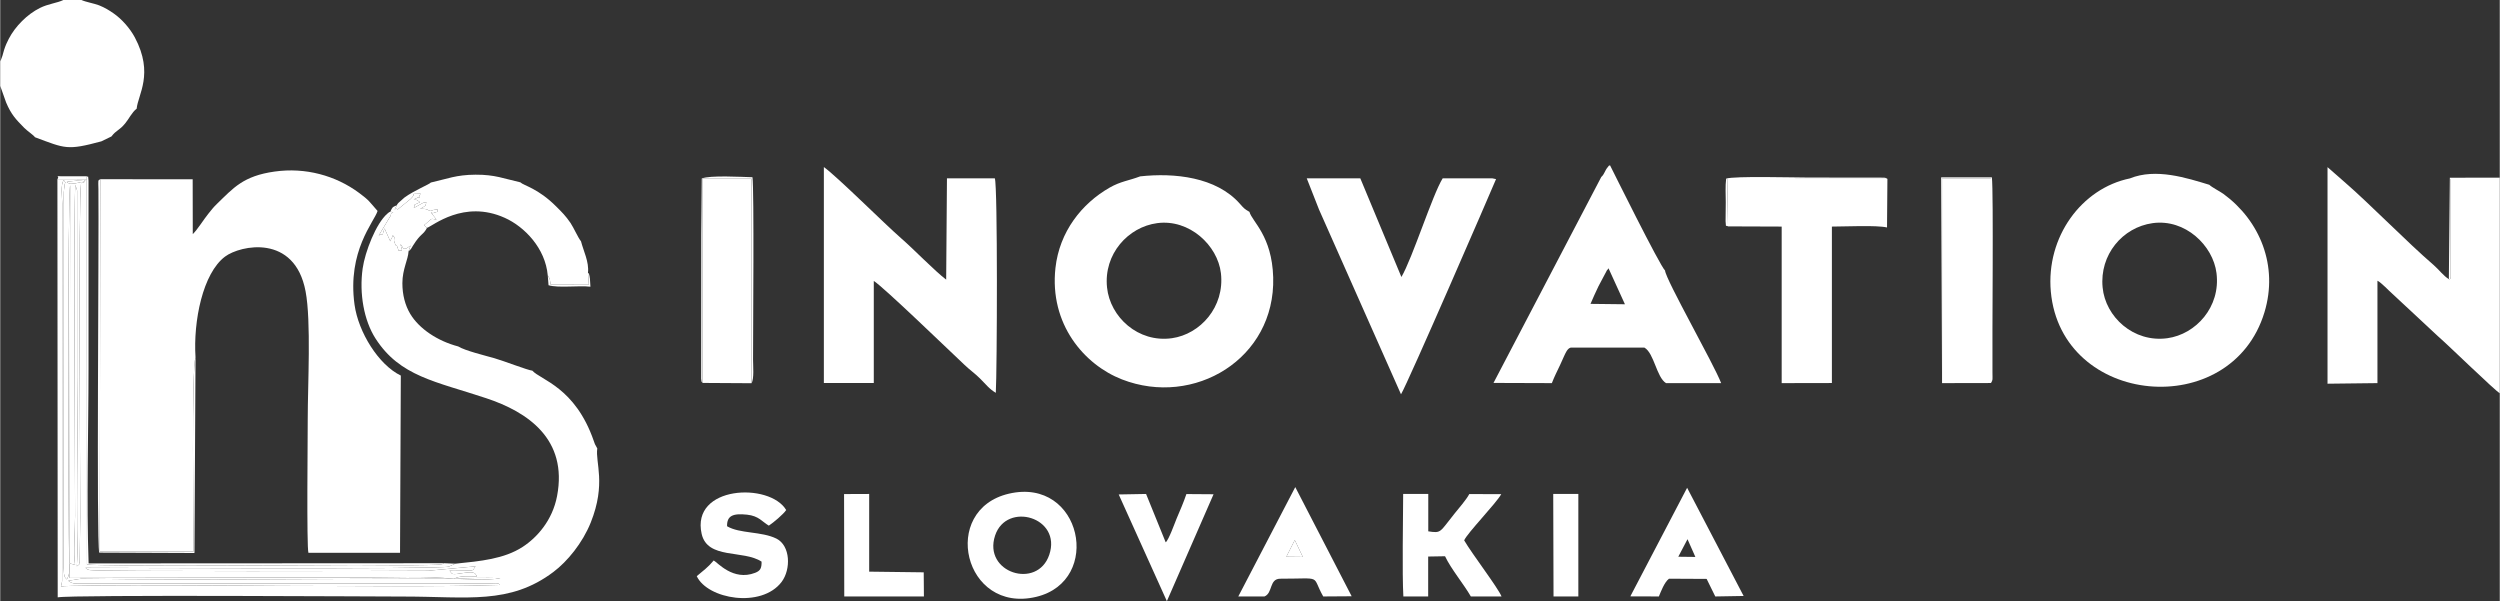 <?xml version="1.0" encoding="UTF-8"?>
<!DOCTYPE svg PUBLIC "-//W3C//DTD SVG 1.1//EN" "http://www.w3.org/Graphics/SVG/1.1/DTD/svg11.dtd">
<!-- Creator: CorelDRAW 2017 -->
<svg xmlns="http://www.w3.org/2000/svg" xml:space="preserve" width="1967px" height="473px" version="1.1" style="shape-rendering:geometricPrecision; text-rendering:geometricPrecision; image-rendering:optimizeQuality; fill-rule:evenodd; clip-rule:evenodd"
viewBox="0 0 254.83 61.29"
 xmlns:xlink="http://www.w3.org/1999/xlink">
 <rect x="0" y="0" width="254.83" height="61.29" fill="#333333" stroke="none"/>
 <defs>
  <style type="text/css">
   <![CDATA[
    .fil0 {fill:white}
   ]]>
  </style>
 </defs>
 <g id="Layer_x0020_1">
  <path class="fil0" d="M10.2 18.27l-0.05 37.96 9.57 -0.01c-0.03,-2.38 -0.22,-18.95 0.19,-19.78 -0.24,-3.71 0.74,-8.58 3.01,-10.28 1.55,-1.16 7.1,-2.35 8.21,3.54 0.58,3.05 0.22,9.57 0.22,13.02 0,1.64 -0.12,13.01 0.07,13.64l9.34 0 0.08 -18.07c-2.26,-1.09 -4.33,-4.41 -4.72,-7.24 -0.75,-5.47 2.01,-8.43 2.35,-9.54 -0.88,-1 -0.83,-1.06 -1.88,-1.84 -2.4,-1.78 -5.48,-2.62 -8.61,-2.18 -3.22,0.45 -4.21,1.68 -5.88,3.29 -0.48,0.47 -0.52,0.58 -0.89,1.02 -0.47,0.58 -1.11,1.62 -1.58,2.07l-0.01 -5.59 -9.42 -0.01z"/>
  <path class="fil0" d="M5.86 60.9c1.48,-0.28 32.97,-0.08 35.38,-0.08 6.35,0 10.71,0.85 15.16,-2.51 1.41,-1.06 2.96,-2.94 3.8,-5.03 1.6,-3.99 0.45,-6.14 0.67,-7.56l-0.24 -0.44c-0.04,-0.1 -0.08,-0.23 -0.12,-0.33 -1.89,-5.47 -5.43,-6.22 -6.26,-7.16 -0.49,-0.05 -2.98,-1.02 -3.87,-1.27 -0.98,-0.28 -2.97,-0.76 -3.69,-1.2 -2.1,-0.55 -3.98,-1.8 -4.89,-3.32 -0.52,-0.87 -0.8,-1.94 -0.8,-3.13 0,-1.42 0.59,-2.41 0.63,-3.25l0.2 -0.58 -0.41 0.28c-0.42,0.17 -0.37,-0.2 -0.62,-0.43 0.28,1.02 0.17,0.51 -0.18,0.68 -0.29,-0.97 -0.16,-0.18 -0.38,-0.75 -0.14,-0.36 -0.09,-0.28 -0.06,-0.66 -0.59,-0.24 0.14,-0.3 -0.22,0.02l-0.13 0.25c-0.02,-0.03 -0.03,0.11 -0.06,0.17 -0.03,-0.05 -0.05,-0.11 -0.07,-0.15l-0.52 -1.16c-0.39,1.1 0.08,0.32 -0.59,0.72l0.99 -1.65c0.02,-0.04 0.15,-0.25 0.17,-0.28 0,-0.01 0.05,0.02 0.09,-0.26 0.04,-0.29 0.59,-0.08 -0.07,-0.24 -0.18,0.09 -0.06,0 -0.31,0.21 -1.14,0.98 -2.27,3.88 -2.51,5.58 -0.36,2.56 0.13,5.3 1.31,7.14 2.49,3.88 6.13,4.37 11.29,6.09 4.23,1.4 8.33,4.17 7.22,9.98 -0.47,2.46 -2.02,4.21 -3.51,5.18 -1.9,1.23 -4.29,1.45 -6.86,1.71l-0.68 0.3c-1.01,0.29 -36.19,0.12 -37.03,0.12 0.28,0.23 0.03,0.09 0.43,0.23 0.47,0.16 31.87,0.1 34.49,0.07l4.85 -0.45c-0.36,0.44 0,0.44 -1.31,0.44 -0.5,0 -0.85,0.03 -1.34,0 0.32,0.36 0.07,0.46 1.47,0.23 1.24,-0.2 1.14,0.13 1.33,0.36 -0.67,0.01 -1.75,-0.12 -2.36,0.24 1.72,-0.09 3.08,-0.12 4.76,-0.07 -1.16,0.28 -4.03,0.06 -5.49,0.06 -12.2,0 -25.17,0.17 -37.27,0l-1.32 0.21c0.46,0.36 0.82,0.29 1.47,0.28 0.44,-0.01 0.88,0 1.32,0l40.07 0c1.29,-0.07 0.96,0.03 1.13,0.15 -7.32,0.22 -14.93,0.09 -22.34,0.09 -0.5,0 -21.6,-0.17 -22.39,0.07 0.06,-0.2 0.09,-0.4 0.12,-0.56l0.01 -38.47c0,-0.59 -0.2,-1.97 0.16,-2.41 0.32,0.48 0.1,0.03 0.07,0.64 -0.01,0.12 -0.06,0.39 -0.07,0.59 -0.02,0.41 0,0.9 0,1.33l-0.02 36.97c0,0.07 0.03,0.55 0.04,0.6 0.11,0.46 0.05,0.3 0.28,0.58 0.29,-0.44 0.25,-0.77 0.25,-1.33 -0.09,-5.42 -0.16,-38.03 0.1,-38.86l-0.05 38.57c0.64,0.23 -0.84,-0.27 0.55,0.14 -0.18,-1.06 0,-3.69 0,-5 0,-4.72 -0.16,-32.06 0.03,-33.75l0.18 0.59c0.01,0.1 0,0.47 0,0.6l0 18.27c0,4.13 0.2,16.3 -0.03,19.44 0.57,-0.51 0.08,0.09 0.29,-0.43l0.06 -4.58c0,-4.94 -0.21,-32.22 0.09,-34.17 -0.03,0.01 -0.52,0.13 -0.57,0.13 -0.73,0.1 -0.66,0.01 -0.9,-0.13 0.04,-0.02 0.1,-0.04 0.14,-0.05l0.89 -0.09c1.8,-0.01 -0.25,0.54 1.03,-0.15l-3.01 -0.01 0.03 42.64z"/>
  <path class="fil0" d="M219.44 22.75c3.32,-0.46 6.16,2.28 6.51,5.09 0.44,3.47 -2.12,6.24 -5,6.64 -3.46,0.48 -6.33,-2.18 -6.61,-5.18 -0.32,-3.32 2.02,-6.12 5.1,-6.55zm-2.32 -4.56c-4.92,1.01 -8.56,5.96 -8.06,11.54 1.07,11.72 18.39,13.3 21.78,2.11 1.43,-4.72 -0.44,-9.33 -4.18,-12.07 -0.36,-0.26 -1.18,-0.67 -1.44,-0.93 -2.28,-0.69 -5.45,-1.73 -8.1,-0.65z"/>
  <path class="fil0" d="M117.95 22.75c3.29,-0.44 6.17,2.27 6.5,5.1 0.4,3.45 -2.11,6.22 -4.99,6.63 -3.45,0.49 -6.31,-2.16 -6.62,-5.17 -0.36,-3.43 2.17,-6.17 5.11,-6.56zm-1.73 -4.77c-1.19,0.45 -1.98,0.5 -3.12,1.15 -2.83,1.62 -5.11,4.48 -5.52,8.19 -0.63,5.72 2.93,9.86 6.78,11.36 7.34,2.86 15.65,-2.09 15.42,-10.4 -0.12,-4.25 -2.16,-5.69 -2.42,-6.68 -0.55,-0.32 -0.57,-0.37 -0.98,-0.83 -2.41,-2.73 -6.68,-3.17 -10.16,-2.79z"/>
  <path class="fil0" d="M83.97 17.82l0 21.23 5.09 0 0 -10.41c1.03,0.66 7.41,6.83 9.25,8.56 0.53,0.51 1.06,0.87 1.57,1.38 0.62,0.61 0.94,1.07 1.62,1.47 0.13,-2.21 0.2,-21.08 -0.1,-21.87l-4.88 0 -0.08 10.33c-1.14,-0.86 -3.39,-3.18 -4.55,-4.18 -1.78,-1.55 -6.51,-6.28 -7.92,-7.3l0 0.79z"/>
  <path class="fil0" d="M237.27 39.12l5.09 -0.06 0 -10.44c0.39,0.18 1.21,1.07 1.52,1.33l4.65 4.33c1.14,0.99 5.81,5.55 6.3,5.81l0 -21.84 -5 0 0 10.03c-0.06,0.26 -0.15,0.19 -0.19,0.18 -0.57,-0.35 -1,-0.96 -1.53,-1.42 -2.81,-2.42 -6.49,-6.22 -9.15,-8.52l-1.69 -1.48 0 22.08z"/>
  <path class="fil0" d="M162.13 30.98c0.24,-0.58 0.51,-1.15 0.81,-1.79l0.88 -1.66c0.02,-0.02 0.07,-0.04 0.09,-0.09 0.01,-0.06 0.05,-0.07 0.06,-0.08l1.67 3.66 -3.51 -0.04zm1.1 -12.94l-10.99 21 5.95 0.02c0.25,-0.65 0.54,-1.22 0.84,-1.85 0.15,-0.33 0.26,-0.58 0.41,-0.91 0.14,-0.29 0.33,-0.78 0.67,-0.86l7.52 0c0.99,0.57 1.23,3.03 2.2,3.62l5.62 0c-0.74,-1.94 -5.66,-10.56 -5.72,-11.48 -0.53,-0.48 -5.35,-10.22 -5.61,-10.73 -0.25,0.14 0.02,-0.11 -0.23,0.19 -0.3,0.34 -0.34,0.73 -0.66,1z"/>
  <path class="fil0" d="M134.45 21.36l8.36 18.84c0.77,-1.3 9.04,-20.39 9.69,-21.94l-0.39 -0.08 -5.05 0c-1.05,1.69 -3.09,8.17 -4.21,10.06l-4.19 -10.06 -5.46 0 1.25 3.18z"/>
  <path class="fil0" d="M0 6.26l0 2.5 0.6 1.69c0.51,1.21 0.99,1.72 1.84,2.58 0.31,0.32 0.96,0.74 1.1,0.96 3.11,1.16 3.27,1.36 6.77,0.42l1.03 -0.5c0.5,-0.66 0.79,-0.59 1.39,-1.32 0.36,-0.42 0.69,-1.14 1.18,-1.51 0.12,-1.42 1.79,-3.55 -0.19,-7.27 -0.51,-0.95 -1.34,-1.87 -2.14,-2.43 -0.49,-0.34 -0.91,-0.6 -1.51,-0.84 -0.53,-0.2 -1.37,-0.34 -1.79,-0.54l-1.84 0c-0.64,0.31 -1.55,0.39 -2.39,0.81 -1.29,0.64 -2.51,1.86 -3.18,3.15 -0.18,0.34 -0.35,0.72 -0.48,1.14 -0.07,0.21 -0.09,0.35 -0.16,0.57l-0.17 0.47c-0.01,-0.02 -0.04,0.08 -0.06,0.12z"/>
  <path class="fil0" d="M176.15 23.08l5.47 0.02 0 4 0 11.96 5.12 -0.01 0 -15.95c1.31,0 4.55,-0.16 5.62,0.09l0.04 -4.95 -16.23 0.01 -0.1 0 0.08 4.83z"/>
  <polygon class="fil0" points="71.61,39.04 76.6,39.07 76.6,18.22 71.61,18.22 "/>
  <polygon class="fil0" points="197.97,39.06 202.96,39.05 202.96,18.22 197.97,18.22 "/>
  <path class="fil0" d="M43.9 18.61c-0.14,0.18 -1.71,0.81 -2.69,1.53l-0.62 0.55c-0.16,0.2 -0.07,0.07 -0.15,0.23 -0.44,0.85 -0.14,0.14 0.07,0.44l1.33 -1.08c0.72,-0.68 -0.25,-0.46 1.02,-0.54 -0.61,0.98 0.4,-0.06 -0.45,0.48l-0.28 0.11c0.05,0 0.12,-0.05 0.15,0.01 0.02,0.06 0.1,0.02 0.14,0.03l0.25 0.15c0.04,0.02 0.08,0.07 0.12,0.1 -0.9,0.4 -0.41,0.16 -0.63,0.59l0.8 -0.45c0.22,-0.08 -0.03,-0.07 0.49,-0.14 -0.2,0.55 0.05,0.21 -0.39,0.54l-0.25 0.11c0.92,0.04 0.68,0.12 0.92,0.2 0.36,0.11 0.11,-0.1 0.9,-0.11 -0.25,0.41 0.34,0.1 -0.31,0.3 -0.59,0.19 -0.03,0.07 -0.42,-0.01l0.58 0.74c-0.71,-0.09 -0.26,-0.25 -1.26,0.56l0.29 0.28c0.57,-0.17 3.74,-2.91 7.93,-1.02 2.01,0.9 4.14,3.1 4.38,5.87 0.03,0.04 0.06,0.05 0.07,0.12 0.03,0.2 0.1,-0.17 0.23,0.82l3.89 0.01 -0.09 -1.22c0.13,-1.1 -0.47,-2.25 -0.71,-3.21 -0.29,-0.34 -0.74,-1.38 -1.07,-1.87 -0.5,-0.73 -0.86,-1.08 -1.44,-1.66 -1.88,-1.89 -3.35,-2.15 -3.67,-2.48 -1.69,-0.38 -2.58,-0.79 -4.57,-0.78 -1.98,0.01 -2.87,0.42 -4.56,0.8z"/>
  <path class="fil0" d="M7.08 57.45l-0.02 1.47 19.45 -0.04c3.34,0 6.68,0 10.02,0 2.93,0 6.97,-0.18 9.72,0.13 0.61,-0.36 1.69,-0.23 2.36,-0.24 -0.19,-0.23 -0.09,-0.56 -1.33,-0.36 -1.4,0.23 -1.15,0.13 -1.47,-0.23 0.49,0.03 0.84,0 1.34,0 1.31,0 0.95,0 1.31,-0.44l-4.85 0.45c-2.62,0.03 -34.02,0.09 -34.49,-0.07 -0.4,-0.14 -0.15,0 -0.43,-0.23 0.84,0 36.02,0.17 37.03,-0.12l0.68 -0.3 -1.13 -0.05 -0.22 0.1c-0.69,0.18 -8.03,0.09 -8.81,0.09 -3.67,0 -25.77,0.17 -27.4,-0.06l-0.02 -39.58 -2.49 0c-0.93,0 -0.2,-0.06 -0.5,0.29l3.01 0.01c-1.28,0.69 0.77,0.14 -1.03,0.15l-0.89 0.09c-0.04,0.01 -0.1,0.03 -0.14,0.05 0.24,0.14 0.17,0.23 0.9,0.13 0.05,0 0.54,-0.12 0.57,-0.13 -0.3,1.95 -0.09,29.23 -0.09,34.17l-0.06 4.58c-0.21,0.52 0.28,-0.08 -0.29,0.43 0.23,-3.14 0.03,-15.31 0.03,-19.44l0 -18.27c0,-0.13 0.01,-0.5 0,-0.6l-0.18 -0.59c-0.19,1.69 -0.03,29.03 -0.03,33.75 0,1.31 -0.18,3.94 0,5 -1.39,-0.41 0.09,0.09 -0.55,-0.14z"/>
  <path class="fil0" d="M106.95 56.56c-1.21,3.59 -6.79,1.83 -5.52,-1.97 1.17,-3.49 6.82,-1.86 5.52,1.97zm-4.11 -6.23c-7.07,1.65 -4.61,12.28 2.78,10.52 6.83,-1.63 4.64,-12.24 -2.78,-10.52z"/>
  <path class="fil0" d="M77.62 57.26c0.01,0.65 -0.11,0.93 -0.66,1.14 -2.24,0.87 -3.85,-1.08 -4.22,-1.26 -0.6,0.72 -1.08,1.05 -1.73,1.6 1.1,2.35 6.59,3.3 8.65,0.59 0.97,-1.29 0.91,-3.7 -0.53,-4.42 -1.52,-0.75 -3.75,-0.49 -5.03,-1.26 -0.02,-1.07 0.59,-1.33 2.03,-1.18 1.22,0.13 1.54,0.72 2.23,1.12 0.47,-0.31 1.48,-1.16 1.77,-1.59 -1.68,-2.84 -9.73,-2.5 -8.62,2.43 0.6,2.63 4.25,1.6 6.11,2.83z"/>
  <path class="fil0" d="M149.25 55.09c0.31,-0.74 3.26,-3.77 3.78,-4.71l-3.26 -0.01c-0.26,0.52 -1.12,1.52 -1.51,2 -1.53,1.9 -1.31,2.01 -2.67,1.8l0 -3.81 -2.56 0c-0.01,2.7 -0.11,8.05 0.02,10.45l2.53 0 0 -4.07 1.72 -0.03c0.61,1.3 1.9,2.83 2.63,4.1l3.13 0c-0.38,-0.92 -2.99,-4.31 -3.81,-5.72z"/>
  <path class="fil0" d="M131.98 55.06l0.82 1.72 -1.68 -0.02 0.86 -1.7zm-3.09 5.75c0.87,-0.35 0.46,-1.81 1.62,-1.81 4.42,0 3.11,-0.41 4.37,1.81l2.9 -0.02 -5.75 -11.13 -5.81 11.15 2.67 0z"/>
  <path class="fil0" d="M172.02 54.97l0.8 1.81 -1.74 -0.02 0.94 -1.79zm-2.92 5.84c0.21,-0.5 0.56,-1.45 1.03,-1.81l3.84 0.02 0.88 1.79 2.89 -0.05 -5.76 -11.03 -5.79 11.07 2.91 0.01z"/>
  <path class="fil0" d="M118.94 61.29l4.76 -10.9 -2.77 -0.02c-0.28,0.84 -0.67,1.73 -1.01,2.53 -0.17,0.42 -0.81,2.19 -1.1,2.39l-2 -4.93 -2.79 0.05 4.91 10.88z"/>
  <polygon class="fil0" points="86.05,60.81 94.17,60.81 94.15,58.35 88.59,58.28 88.59,50.36 86.03,50.37 "/>
  <path class="fil0" d="M46.25 59.01c-2.75,-0.31 -6.79,-0.13 -9.72,-0.13 -3.34,0 -6.68,0 -10.02,0l-19.45 0.04 0.02 -1.47 0.05 -38.57c-0.26,0.83 -0.19,33.44 -0.1,38.86 0,0.56 0.04,0.89 -0.25,1.33 -0.23,-0.28 -0.17,-0.12 -0.28,-0.58 -0.01,-0.05 -0.04,-0.53 -0.04,-0.6l0.02 -36.97c0,-0.43 -0.02,-0.92 0,-1.33 0.01,-0.2 0.06,-0.47 0.07,-0.59 0.03,-0.61 0.25,-0.16 -0.07,-0.64 -0.36,0.44 -0.16,1.82 -0.16,2.41l-0.01 38.47c-0.03,0.16 -0.06,0.36 -0.12,0.56 0.79,-0.24 21.89,-0.07 22.39,-0.07 7.41,0 15.02,0.13 22.34,-0.09 -0.17,-0.12 0.16,-0.22 -1.13,-0.15l-40.07 0c-0.44,0 -0.88,-0.01 -1.32,0 -0.65,0.01 -1.01,0.08 -1.47,-0.28l1.32 -0.21c12.1,0.17 25.07,0 37.27,0 1.46,0 4.33,0.22 5.49,-0.06 -1.68,-0.05 -3.04,-0.02 -4.76,0.07z"/>
  <polygon class="fil0" points="158.36,60.81 160.89,60.81 160.89,50.36 158.33,50.36 "/>
  <path class="fil0" d="M40.44 20.92c-0.49,0.22 -0.44,0.18 -0.67,0.66 0.66,0.16 0.11,-0.05 0.07,0.24 -0.04,0.28 -0.09,0.25 -0.09,0.26 -0.02,0.03 -0.15,0.24 -0.17,0.28l-0.99 1.65c0.67,-0.4 0.2,0.38 0.59,-0.72l0.52 1.16c0.02,0.04 0.04,0.1 0.07,0.15 0.03,-0.06 0.04,-0.2 0.06,-0.17l0.13 -0.25c0.36,-0.32 -0.37,-0.26 0.22,-0.02 -0.03,0.38 -0.08,0.3 0.06,0.66 0.22,0.57 0.09,-0.22 0.38,0.75 0.35,-0.17 0.46,0.34 0.18,-0.68 0.25,0.23 0.2,0.6 0.62,0.43l0.41 -0.28 -0.2 0.58c0.3,-0.26 0.22,-0.21 0.47,-0.61 0.79,-1.26 1.01,-1.02 1.41,-1.78l-0.29 -0.28c1,-0.81 0.55,-0.65 1.26,-0.56l-0.58 -0.74c0.39,0.08 -0.17,0.2 0.42,0.01 0.65,-0.2 0.06,0.11 0.31,-0.3 -0.79,0.01 -0.54,0.22 -0.9,0.11 -0.24,-0.08 0,-0.16 -0.92,-0.2l0.25 -0.11c0.44,-0.33 0.19,0.01 0.39,-0.54 -0.52,0.07 -0.27,0.06 -0.49,0.14l-0.8 0.45c0.22,-0.43 -0.27,-0.19 0.63,-0.59 -0.04,-0.03 -0.08,-0.08 -0.12,-0.1l-0.25 -0.15c-0.04,-0.01 -0.12,0.03 -0.14,-0.03 -0.03,-0.06 -0.1,-0.01 -0.15,-0.01l0.28 -0.11c0.85,-0.54 -0.16,0.5 0.45,-0.48 -1.27,0.08 -0.3,-0.14 -1.02,0.54l-1.33 1.08c-0.21,-0.3 -0.51,0.41 -0.07,-0.44z"/>
  <path class="fil0" d="M45.27 57.42l-36.26 0.02c-0.23,-6.46 -0.01,-13.36 -0.01,-19.88l0 -18.56c0,-0.11 0.01,-0.51 0,-0.59 -0.08,-0.65 0.05,-0.28 -0.18,-0.44l0.02 39.58c1.63,0.23 23.73,0.06 27.4,0.06 0.78,0 8.12,0.09 8.81,-0.09l0.22 -0.1z"/>
  <path class="fil0" d="M19.91 36.44c-0.41,0.83 -0.22,17.4 -0.19,19.78l-9.57 0.01 0.05 -37.96c-0.25,0.16 -0.21,0 -0.19,1.02 0.06,5.68 -0.21,35.91 0.08,37.05l9.71 0.04 0.11 -19.94z"/>
  <path class="fil0" d="M71.47 23.86l-0.01 14.74c0.06,0.51 0.03,0.23 0.15,0.44l0 -20.82 4.99 0 0 20.85c0.27,-0.47 0.15,-1.77 0.15,-2.39 0,-2.85 0.12,-17.3 -0.06,-18.61 -1.03,-0.03 -4.38,-0.22 -5.17,0.13l-0.05 5.66z"/>
  <path class="fil0" d="M197.97 39.06l0 -20.84 4.99 0 0 20.83c0.21,-0.37 0.15,-0.3 0.15,-1.05 -0.04,-3.54 0.12,-18.37 -0.06,-19.92l-5.17 0 0.09 20.98z"/>
  <path class="fil0" d="M176.15 23.08l-0.08 -4.83 0.1 0 16.23 -0.01c-0.1,-0.05 -0.07,-0.09 -0.33,-0.13l-7.8 -0.01c-1.39,0 -7.46,-0.17 -8.31,0.11 -0.1,0.78 -0.04,1.61 -0.04,2.41l-0.02 1.93c0.08,0.81 -0.05,0.32 0.25,0.53z"/>
  <path class="fil0" d="M249.64 28.46c0.04,0.01 0.13,0.08 0.19,-0.18l0 -10.03 5 0 0 -0.14 -5.09 0.01 -0.1 10.34z"/>
  <polygon class="fil0" points="131.12,56.76 132.8,56.78 131.98,55.06 "/>
  <path class="fil0" d="M55.82 28.08l0.08 1c1,0.3 3.08,0.01 4.27,0.15 -0.03,-0.26 -0.02,-0.57 -0.05,-0.82 -0.01,-0.06 -0.04,-0.24 -0.04,-0.27 -0.15,-0.56 -0.01,-0.09 -0.16,-0.33l0.09 1.22 -3.89 -0.01c-0.13,-0.99 -0.2,-0.62 -0.23,-0.82 -0.01,-0.07 -0.04,-0.08 -0.07,-0.12z"/>
 </g>
</svg>
